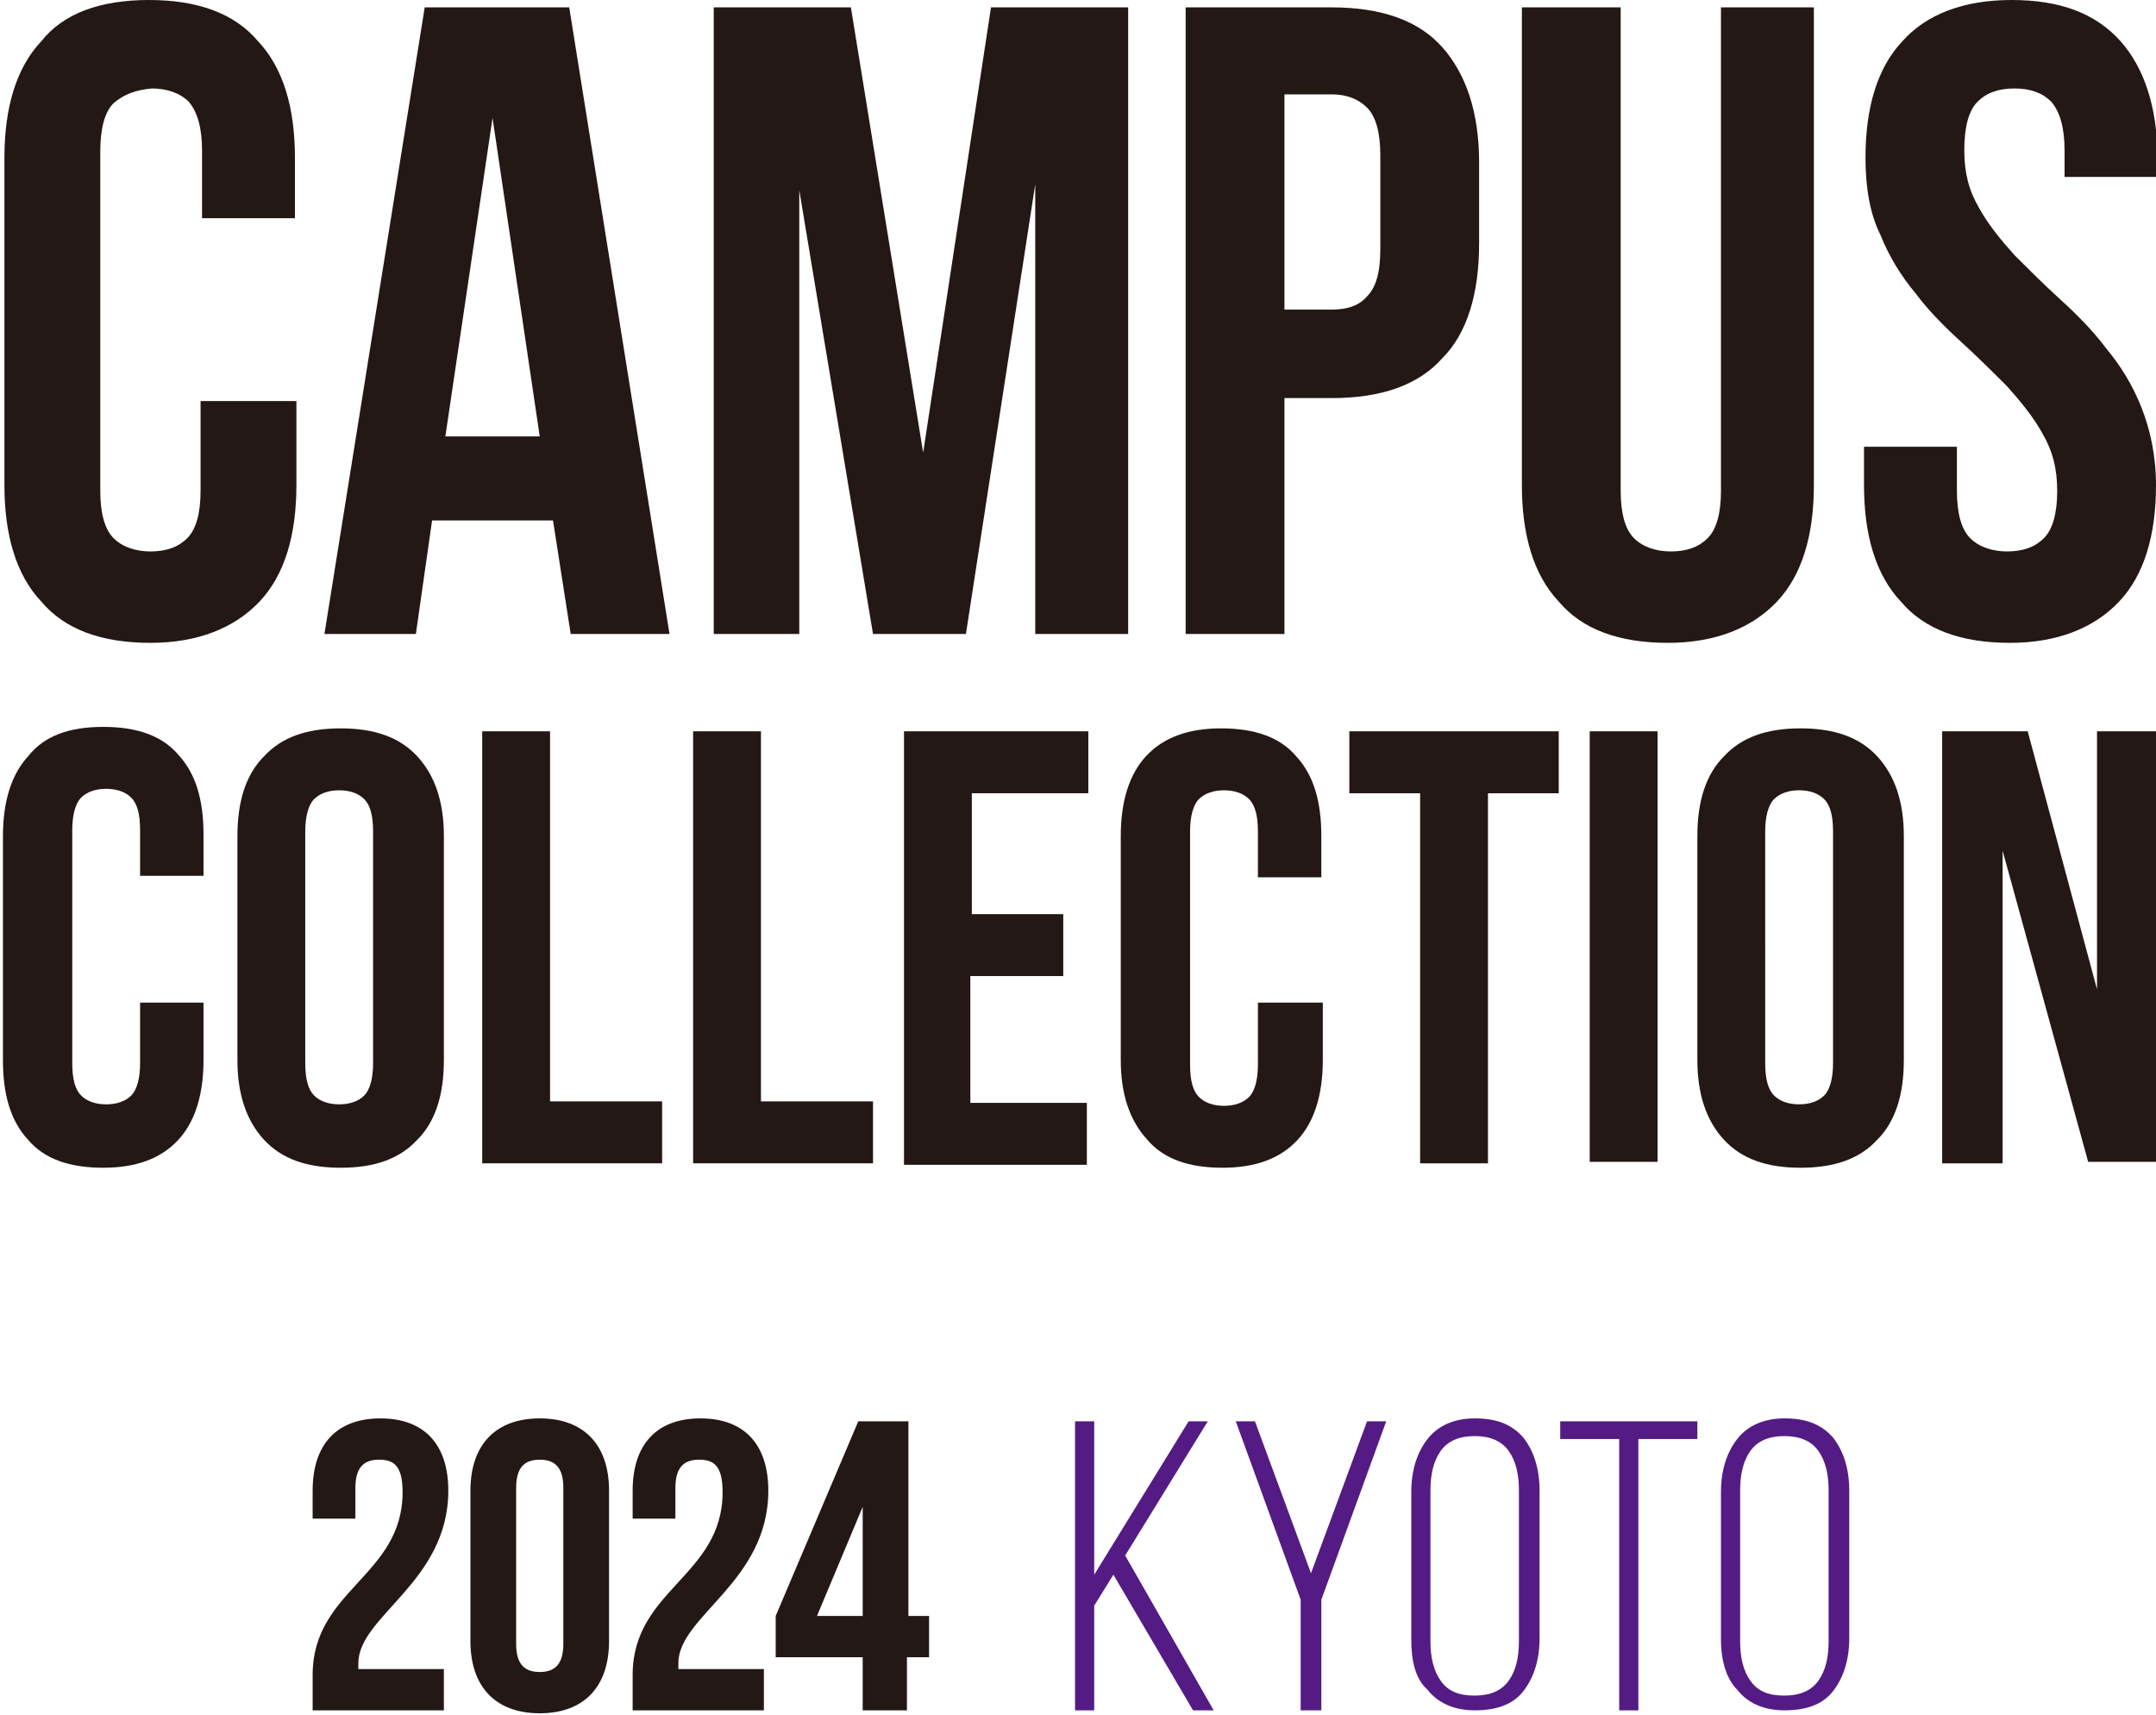 <?xml version="1.0" encoding="utf-8"?>
<!-- Generator: Adobe Illustrator 28.0.0, SVG Export Plug-In . SVG Version: 6.00 Build 0)  -->
<svg version="1.1" id="レイヤー_1" xmlns="http://www.w3.org/2000/svg" xmlns:xlink="http://www.w3.org/1999/xlink" x="0px"
	 y="0px" viewBox="0 0 146.2 116.3" style="enable-background:new 0 0 146.2 116.3;" xml:space="preserve">
<style type="text/css">
	.st0{fill:#231815;}
	.st1{fill:#541B85;}
</style>
<g>
	<g>
		<path class="st0" d="M20.1,27.2v5.7c0,3.4-0.8,6.1-2.5,7.9c-1.7,1.8-4.2,2.8-7.4,2.8c-3.3,0-5.8-0.9-7.4-2.8
			c-1.7-1.8-2.5-4.5-2.5-7.9V10.7c0-3.4,0.8-6.1,2.5-7.9C4.3,0.9,6.8,0,10.1,0c3.3,0,5.8,0.9,7.4,2.8c1.7,1.8,2.5,4.5,2.5,7.9v4.1
			h-6.3v-4.6c0-1.5-0.3-2.6-0.9-3.3c-0.6-0.6-1.5-0.9-2.5-0.9C9.2,6.1,8.4,6.4,7.7,7c-0.6,0.6-0.9,1.7-0.9,3.3v23
			c0,1.5,0.3,2.6,0.9,3.2c0.6,0.6,1.5,0.9,2.5,0.9c1.1,0,1.9-0.3,2.5-0.9c0.6-0.6,0.9-1.7,0.9-3.2v-6.1H20.1z"/>
		<path class="st0" d="M45.4,43h-6.7l-1.2-7.7h-8.2L28.2,43H22l6.8-42.5h9.8L45.4,43z M30.2,29.6h6.4L33.4,8L30.2,29.6z"/>
		<path class="st0" d="M62.6,30.7l4.6-30.2h9.3V43h-6.3V12.5L65.5,43h-6.3l-5-30.1V43h-5.8V0.5h9.3L62.6,30.7z"/>
		<path class="st0" d="M90.3,0.5c3.4,0,5.9,0.9,7.5,2.7c1.6,1.8,2.5,4.4,2.5,7.8v5.5c0,3.4-0.8,6.1-2.5,7.8
			c-1.6,1.8-4.1,2.7-7.5,2.7h-3.2v16h-6.7V0.5H90.3z M87.1,6.6V21h3.2c1.1,0,1.9-0.3,2.4-0.9c0.6-0.6,0.9-1.6,0.9-3.2v-6.4
			c0-1.5-0.3-2.6-0.9-3.2c-0.6-0.6-1.4-0.9-2.4-0.9H87.1z"/>
		<path class="st0" d="M109.9,0.5v32.8c0,1.5,0.3,2.6,0.9,3.2c0.6,0.6,1.5,0.9,2.5,0.9c1.1,0,1.9-0.3,2.5-0.9
			c0.6-0.6,0.9-1.7,0.9-3.2V0.5h6.3v32.4c0,3.4-0.8,6.1-2.5,7.9c-1.7,1.8-4.2,2.8-7.4,2.8c-3.3,0-5.8-0.9-7.4-2.8
			c-1.7-1.8-2.5-4.5-2.5-7.9V0.5H109.9z"/>
		<path class="st0" d="M126.5,10.7c0-3.4,0.8-6.1,2.5-7.9c1.6-1.8,4.1-2.8,7.4-2.8c3.3,0,5.7,0.9,7.4,2.8c1.6,1.8,2.5,4.5,2.5,7.9
			V12h-6.3v-1.8c0-1.5-0.3-2.6-0.9-3.3c-0.6-0.6-1.4-0.9-2.5-0.9c-1.1,0-1.9,0.3-2.5,0.9c-0.6,0.6-0.9,1.7-0.9,3.3
			c0,1.5,0.3,2.7,1,3.9c0.6,1.1,1.5,2.2,2.4,3.2c1,1,2,2,3.1,3c1.1,1,2.2,2.1,3.1,3.3c1,1.2,1.8,2.5,2.4,4c0.6,1.5,1,3.3,1,5.3
			c0,3.4-0.8,6.1-2.5,7.9c-1.7,1.8-4.2,2.8-7.4,2.8c-3.3,0-5.8-0.9-7.4-2.8c-1.7-1.8-2.5-4.5-2.5-7.9v-2.6h6.3v3
			c0,1.5,0.3,2.6,0.9,3.2c0.6,0.6,1.5,0.9,2.5,0.9c1.1,0,1.9-0.3,2.5-0.9c0.6-0.6,0.9-1.7,0.9-3.2c0-1.5-0.3-2.7-1-3.9
			c-0.6-1.1-1.5-2.2-2.4-3.2c-1-1-2-2-3.1-3c-1.1-1-2.2-2.1-3.1-3.3c-1-1.2-1.8-2.5-2.4-4C126.8,14.5,126.5,12.7,126.5,10.7z"/>
		<path class="st0" d="M13.8,68v3.9c0,2.4-0.6,4.2-1.7,5.4c-1.2,1.3-2.9,1.9-5.1,1.9c-2.3,0-4-0.6-5.1-1.9c-1.2-1.3-1.7-3.1-1.7-5.4
			V56.7c0-2.4,0.6-4.2,1.7-5.4C3,49.9,4.7,49.3,7,49.3c2.3,0,4,0.6,5.1,1.9c1.2,1.3,1.7,3.1,1.7,5.4v2.8H9.5v-3.1
			c0-1.1-0.2-1.8-0.6-2.2c-0.4-0.4-1-0.6-1.7-0.6c-0.7,0-1.3,0.2-1.7,0.6c-0.4,0.4-0.6,1.2-0.6,2.2v15.8c0,1.1,0.2,1.8,0.6,2.2
			c0.4,0.4,1,0.6,1.7,0.6c0.7,0,1.3-0.2,1.7-0.6c0.4-0.4,0.6-1.2,0.6-2.2V68H13.8z"/>
		<path class="st0" d="M16.1,56.7c0-2.4,0.6-4.2,1.8-5.4c1.2-1.3,2.9-1.9,5.2-1.9c2.3,0,4,0.6,5.2,1.9c1.2,1.3,1.8,3.1,1.8,5.4v15.2
			c0,2.4-0.6,4.2-1.8,5.4c-1.2,1.3-2.9,1.9-5.2,1.9c-2.3,0-4-0.6-5.2-1.9c-1.2-1.3-1.8-3.1-1.8-5.4V56.7z M20.7,72.1
			c0,1.1,0.2,1.8,0.6,2.2c0.4,0.4,1,0.6,1.7,0.6c0.7,0,1.3-0.2,1.7-0.6c0.4-0.4,0.6-1.2,0.6-2.2V56.4c0-1.1-0.2-1.8-0.6-2.2
			c-0.4-0.4-1-0.6-1.7-0.6c-0.7,0-1.3,0.2-1.7,0.6c-0.4,0.4-0.6,1.2-0.6,2.2V72.1z"/>
		<path class="st0" d="M32.7,49.6h4.6v25.1h7.6v4.2H32.7V49.6z"/>
		<path class="st0" d="M47,49.6h4.6v25.1h7.6v4.2H47V49.6z"/>
		<path class="st0" d="M65.8,62h6.3v4.2h-6.3v8.6h7.9v4.2H61.3V49.6h12.5v4.2h-7.9V62z"/>
		<path class="st0" d="M89.7,68v3.9c0,2.4-0.6,4.2-1.7,5.4c-1.2,1.3-2.9,1.9-5.1,1.9c-2.3,0-4-0.6-5.1-1.9C76.6,76,76,74.2,76,71.9
			V56.7c0-2.4,0.6-4.2,1.7-5.4c1.2-1.3,2.9-1.9,5.1-1.9c2.3,0,4,0.6,5.1,1.9c1.2,1.3,1.7,3.1,1.7,5.4v2.8h-4.3v-3.1
			c0-1.1-0.2-1.8-0.6-2.2c-0.4-0.4-1-0.6-1.7-0.6c-0.7,0-1.3,0.2-1.7,0.6c-0.4,0.4-0.6,1.2-0.6,2.2v15.8c0,1.1,0.2,1.8,0.6,2.2
			c0.4,0.4,1,0.6,1.7,0.6c0.7,0,1.3-0.2,1.7-0.6c0.4-0.4,0.6-1.2,0.6-2.2V68H89.7z"/>
		<path class="st0" d="M91.5,49.6h14.2v4.2h-4.8v25.1h-4.6V53.8h-4.8V49.6z"/>
		<path class="st0" d="M107.8,49.6h4.6v29.2h-4.6V49.6z"/>
		<path class="st0" d="M115.1,56.7c0-2.4,0.6-4.2,1.8-5.4c1.2-1.3,2.9-1.9,5.2-1.9c2.3,0,4,0.6,5.2,1.9c1.2,1.3,1.8,3.1,1.8,5.4
			v15.2c0,2.4-0.6,4.2-1.8,5.4c-1.2,1.3-2.9,1.9-5.2,1.9c-2.3,0-4-0.6-5.2-1.9c-1.2-1.3-1.8-3.1-1.8-5.4V56.7z M119.7,72.1
			c0,1.1,0.2,1.8,0.6,2.2c0.4,0.4,1,0.6,1.7,0.6c0.7,0,1.3-0.2,1.7-0.6c0.4-0.4,0.6-1.2,0.6-2.2V56.4c0-1.1-0.2-1.8-0.6-2.2
			c-0.4-0.4-1-0.6-1.7-0.6c-0.7,0-1.3,0.2-1.7,0.6c-0.4,0.4-0.6,1.2-0.6,2.2V72.1z"/>
		<path class="st0" d="M135.8,57.7v21.2h-4.1V49.6h5.8l4.7,17.5V49.6h4.1v29.2h-4.7L135.8,57.7z"/>
	</g>
	<g>
		<g>
			<path class="st0" d="M25.7,99c-1,0-1.6,0.5-1.6,1.9v2.1h-2.9v-1.9c0-3.1,1.6-4.9,4.6-4.9c3,0,4.6,1.8,4.6,4.9
				c0,6.2-6.1,8.5-6.1,11.7c0,0.1,0,0.3,0,0.4h5.8v2.8h-8.9v-2.4c0-5.8,6.1-6.7,6.1-12.4C27.3,99.4,26.7,99,25.7,99z"/>
			<path class="st0" d="M31.9,101.1c0-3.1,1.7-4.9,4.7-4.9c3,0,4.7,1.8,4.7,4.9v10.2c0,3.1-1.7,4.9-4.7,4.9c-3,0-4.7-1.8-4.7-4.9
				V101.1z M35,111.5c0,1.4,0.6,1.9,1.6,1.9s1.6-0.5,1.6-1.9v-10.6c0-1.4-0.6-1.9-1.6-1.9s-1.6,0.5-1.6,1.9V111.5z"/>
			<path class="st0" d="M47.4,99c-1,0-1.6,0.5-1.6,1.9v2.1h-2.9v-1.9c0-3.1,1.6-4.9,4.6-4.9c3,0,4.6,1.8,4.6,4.9
				c0,6.2-6.1,8.5-6.1,11.7c0,0.1,0,0.3,0,0.4h5.8v2.8h-8.9v-2.4c0-5.8,6.1-6.7,6.1-12.4C49,99.4,48.4,99,47.4,99z"/>
			<path class="st0" d="M52.6,109.6l5.6-13.2h3.4v13.2H63v2.8h-1.5v3.6h-3v-3.6h-5.9V109.6z M58.5,109.6v-7.4l-3.1,7.4H58.5z"/>
		</g>
		<g>
			<path class="st1" d="M80.9,116l-5.4-9.2l-1.3,2.1v7.1h-1.3V96.4h1.3v10.4l6.4-10.4h1.3l-5.6,9.1l6,10.5H80.9z"/>
			<path class="st1" d="M88.2,116v-7.5l-4.4-12.1h1.3l3.8,10.3l3.8-10.3h1.3l-4.4,12.1v7.5H88.2z"/>
			<path class="st1" d="M95.7,111.2v-10c0-1.5,0.4-2.7,1.1-3.6c0.7-0.9,1.8-1.4,3.2-1.4c1.5,0,2.5,0.4,3.3,1.3
				c0.7,0.9,1.1,2.1,1.1,3.6v10c0,1.5-0.4,2.7-1.1,3.6c-0.7,0.9-1.8,1.3-3.3,1.3c-1.4,0-2.5-0.5-3.2-1.4
				C96,113.9,95.7,112.7,95.7,111.2z M97,101.1v10.2c0,1.1,0.2,2,0.7,2.7s1.2,1,2.3,1c1,0,1.8-0.3,2.3-1c0.5-0.7,0.7-1.6,0.7-2.7
				v-10.2c0-1.1-0.2-2-0.7-2.7c-0.5-0.7-1.3-1-2.3-1c-1,0-1.8,0.3-2.3,1C97.2,99.1,97,100,97,101.1z"/>
			<path class="st1" d="M111.1,116h-1.3V97.6h-4v-1.2h9.3v1.2h-4V116z"/>
			<path class="st1" d="M116.7,111.2v-10c0-1.5,0.4-2.7,1.1-3.6c0.7-0.9,1.8-1.4,3.2-1.4c1.5,0,2.5,0.4,3.3,1.3
				c0.7,0.9,1.1,2.1,1.1,3.6v10c0,1.5-0.4,2.7-1.1,3.6c-0.7,0.9-1.8,1.3-3.3,1.3c-1.4,0-2.5-0.5-3.2-1.4
				C117.1,113.9,116.7,112.7,116.7,111.2z M118,101.1v10.2c0,1.1,0.2,2,0.7,2.7c0.5,0.7,1.2,1,2.3,1c1,0,1.8-0.3,2.3-1
				c0.5-0.7,0.7-1.6,0.7-2.7v-10.2c0-1.1-0.2-2-0.7-2.7c-0.5-0.7-1.3-1-2.3-1c-1,0-1.8,0.3-2.3,1C118.2,99.1,118,100,118,101.1z"/>
		</g>
	</g>
</g>
</svg>
